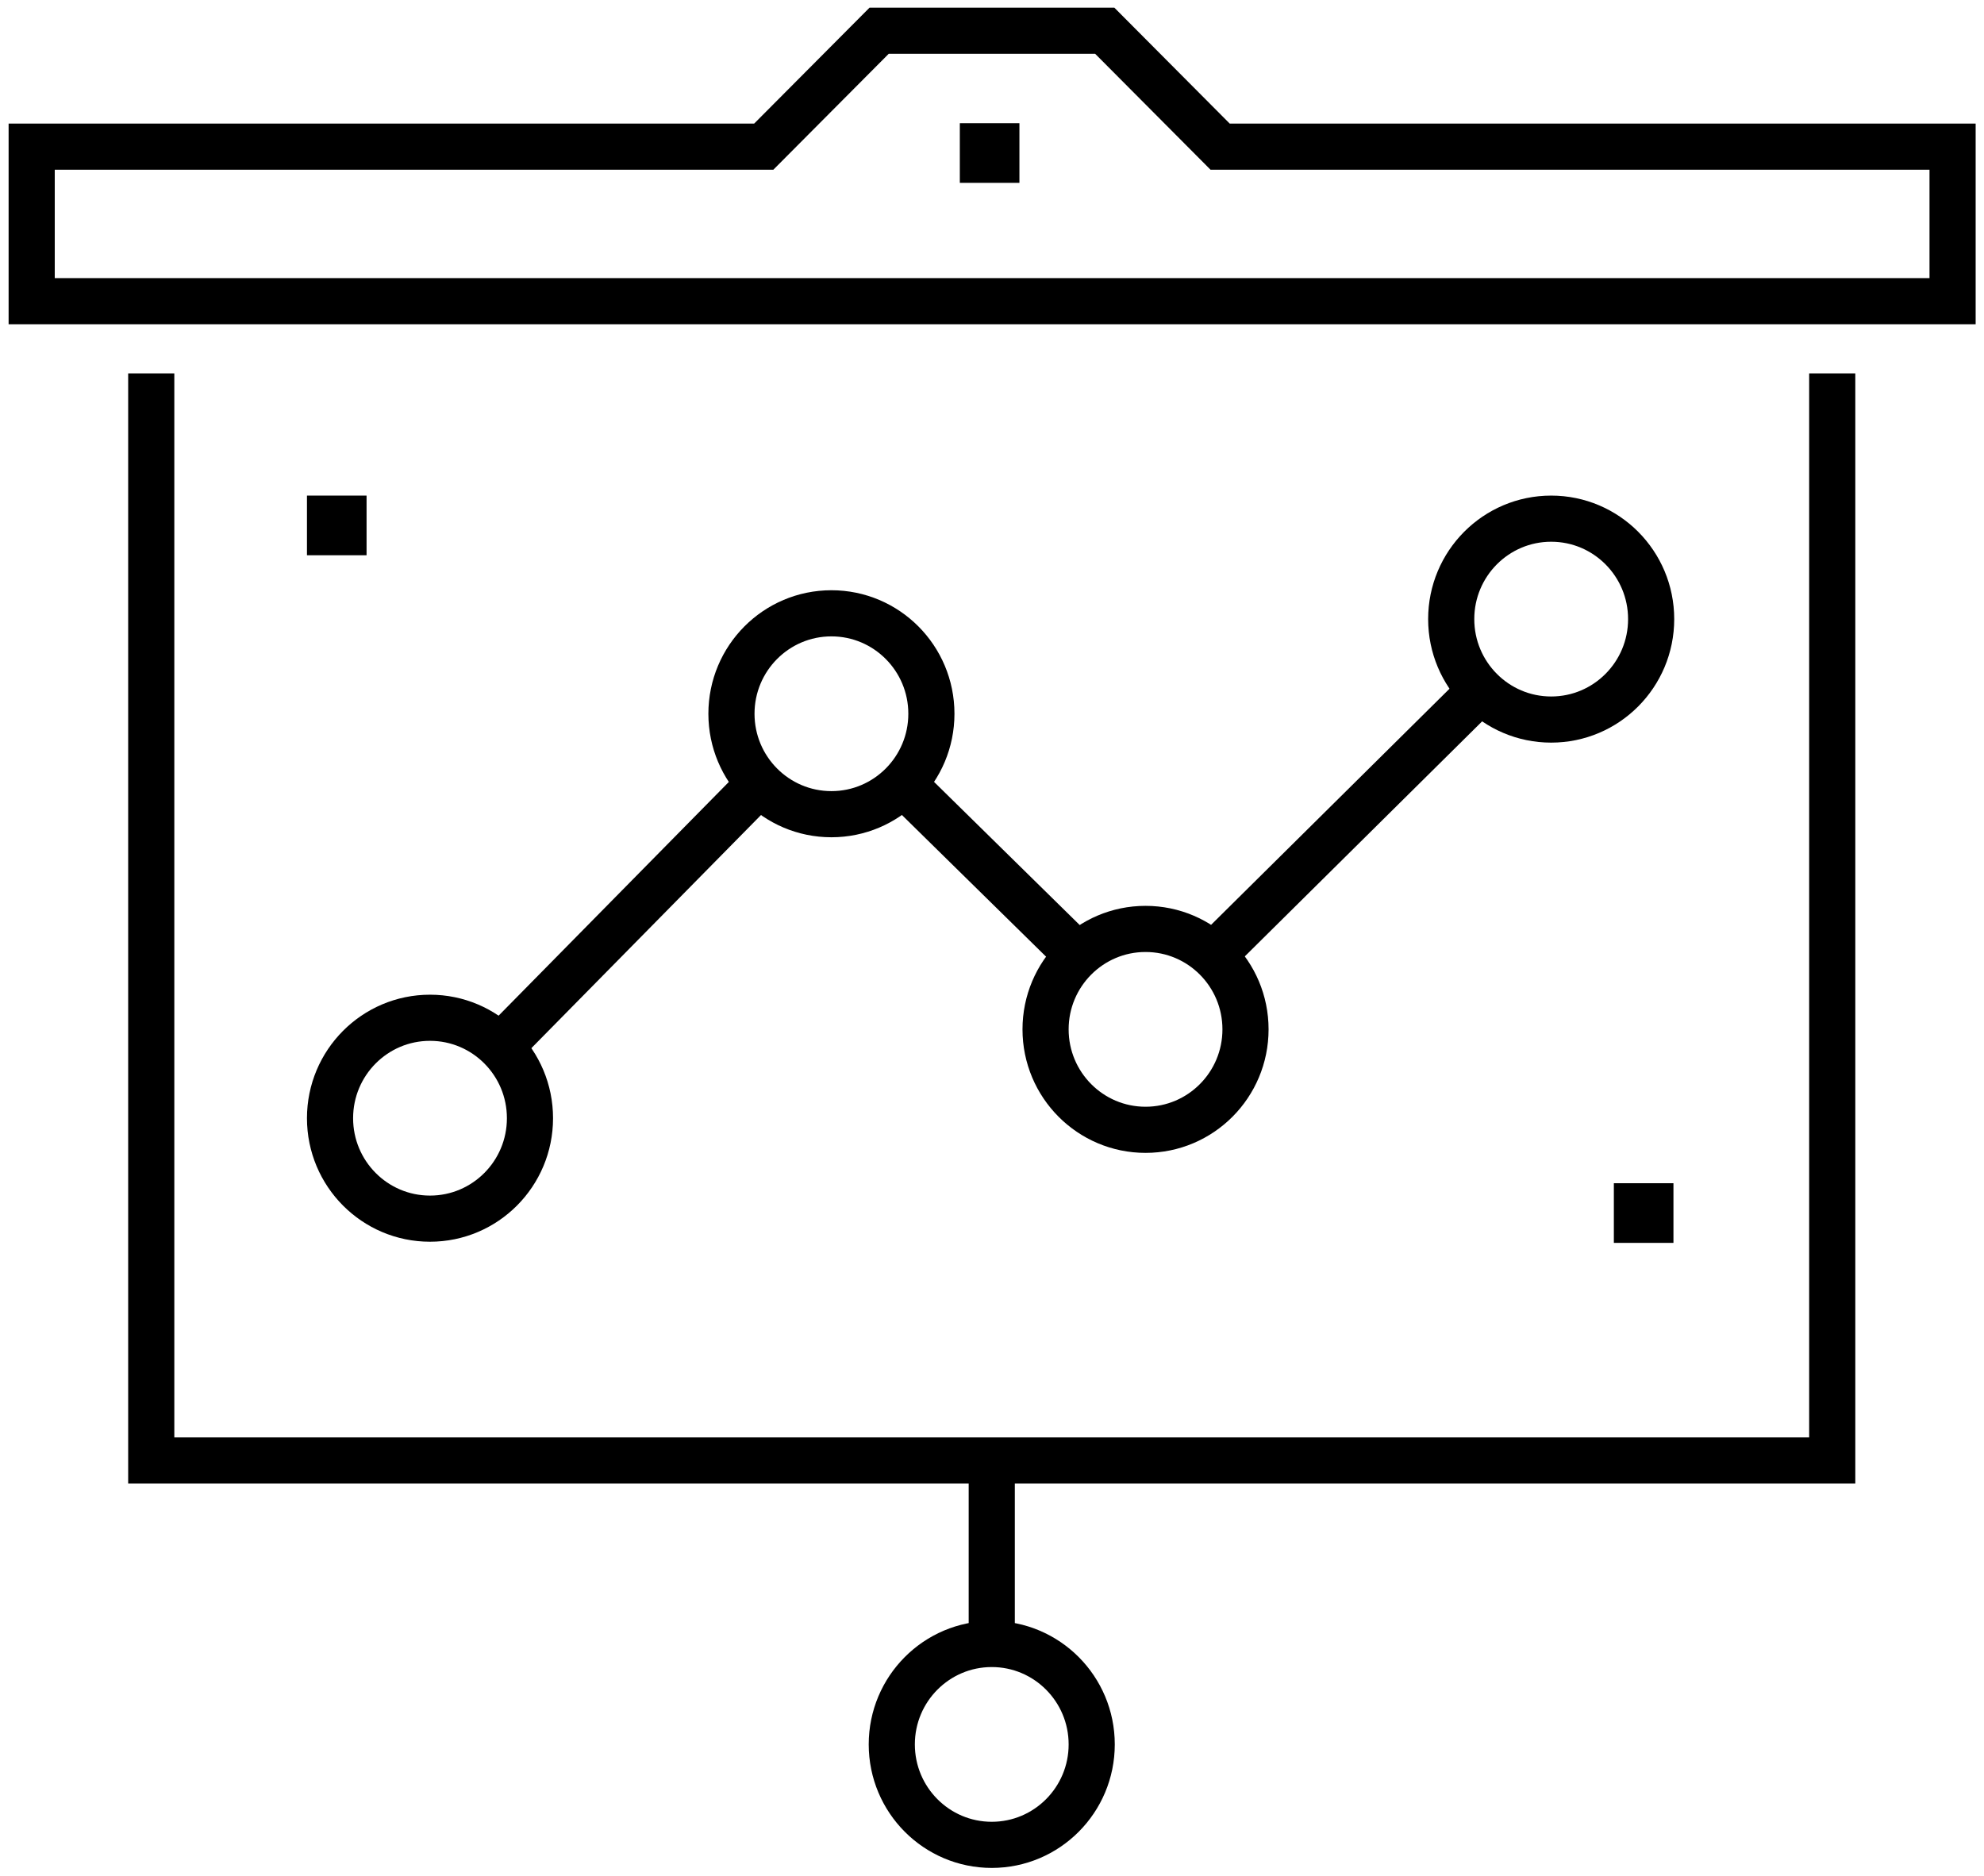 <svg width="129" height="122" viewBox="0 0 129 122" fill="none" xmlns="http://www.w3.org/2000/svg">
<path d="M79.333 9.536L71.833 2H57.159L49.659 9.536H2.06V19.583H126.957V9.536H79.333Z" stroke="black" stroke-width="3" stroke-miterlimit="10"/>
<path d="M64.783 9.511H63.908V10.39H64.783V9.511Z" stroke="black" stroke-width="3" stroke-miterlimit="10"/>
<path d="M22.334 33.725H21.459V34.604H22.334V33.725Z" stroke="black" stroke-width="3" stroke-miterlimit="10"/>
<path d="M107.308 78.436H106.433V79.315H107.308V78.436Z" stroke="black" stroke-width="3" stroke-miterlimit="10"/>
<path d="M100.858 46.787C104.448 46.787 107.358 43.863 107.358 40.256C107.358 36.649 104.448 33.725 100.858 33.725C97.268 33.725 94.358 36.649 94.358 40.256C94.358 43.863 97.268 46.787 100.858 46.787Z" stroke="black" stroke-width="3" stroke-miterlimit="10"/>
<path d="M74.483 73.463C78.073 73.463 80.983 70.539 80.983 66.932C80.983 63.325 78.073 60.401 74.483 60.401C70.894 60.401 67.983 63.325 67.983 66.932C67.983 70.539 70.894 73.463 74.483 73.463Z" stroke="black" stroke-width="3" stroke-miterlimit="10"/>
<path d="M64.484 119.957C68.073 119.957 70.983 117.033 70.983 113.426C70.983 109.82 68.073 106.896 64.484 106.896C60.894 106.896 57.984 109.82 57.984 113.426C57.984 117.033 60.894 119.957 64.484 119.957Z" stroke="black" stroke-width="3" stroke-miterlimit="10"/>
<path d="M54.059 52.941C57.648 52.941 60.559 50.017 60.559 46.41C60.559 42.803 57.648 39.879 54.059 39.879C50.469 39.879 47.559 42.803 47.559 46.41C47.559 50.017 50.469 52.941 54.059 52.941Z" stroke="black" stroke-width="3" stroke-miterlimit="10"/>
<path d="M27.959 79.24C31.549 79.24 34.459 76.316 34.459 72.709C34.459 69.102 31.549 66.178 27.959 66.178C24.369 66.178 21.459 69.102 21.459 72.709C21.459 76.316 24.369 79.24 27.959 79.24Z" stroke="black" stroke-width="3" stroke-miterlimit="10"/>
<path d="M32.534 68.062L49.384 50.956" stroke="black" stroke-width="3" stroke-miterlimit="10"/>
<path d="M58.709 50.956L70.083 62.134" stroke="black" stroke-width="3" stroke-miterlimit="10"/>
<path d="M78.858 62.134L96.283 44.878" stroke="black" stroke-width="3" stroke-miterlimit="10"/>
<path d="M9.834 24.28V94.964H119.132V24.28" stroke="black" stroke-width="3" stroke-miterlimit="10"/>
<path d="M64.484 106.896V94.964" stroke="black" stroke-width="3" stroke-miterlimit="10"/>
</svg>
